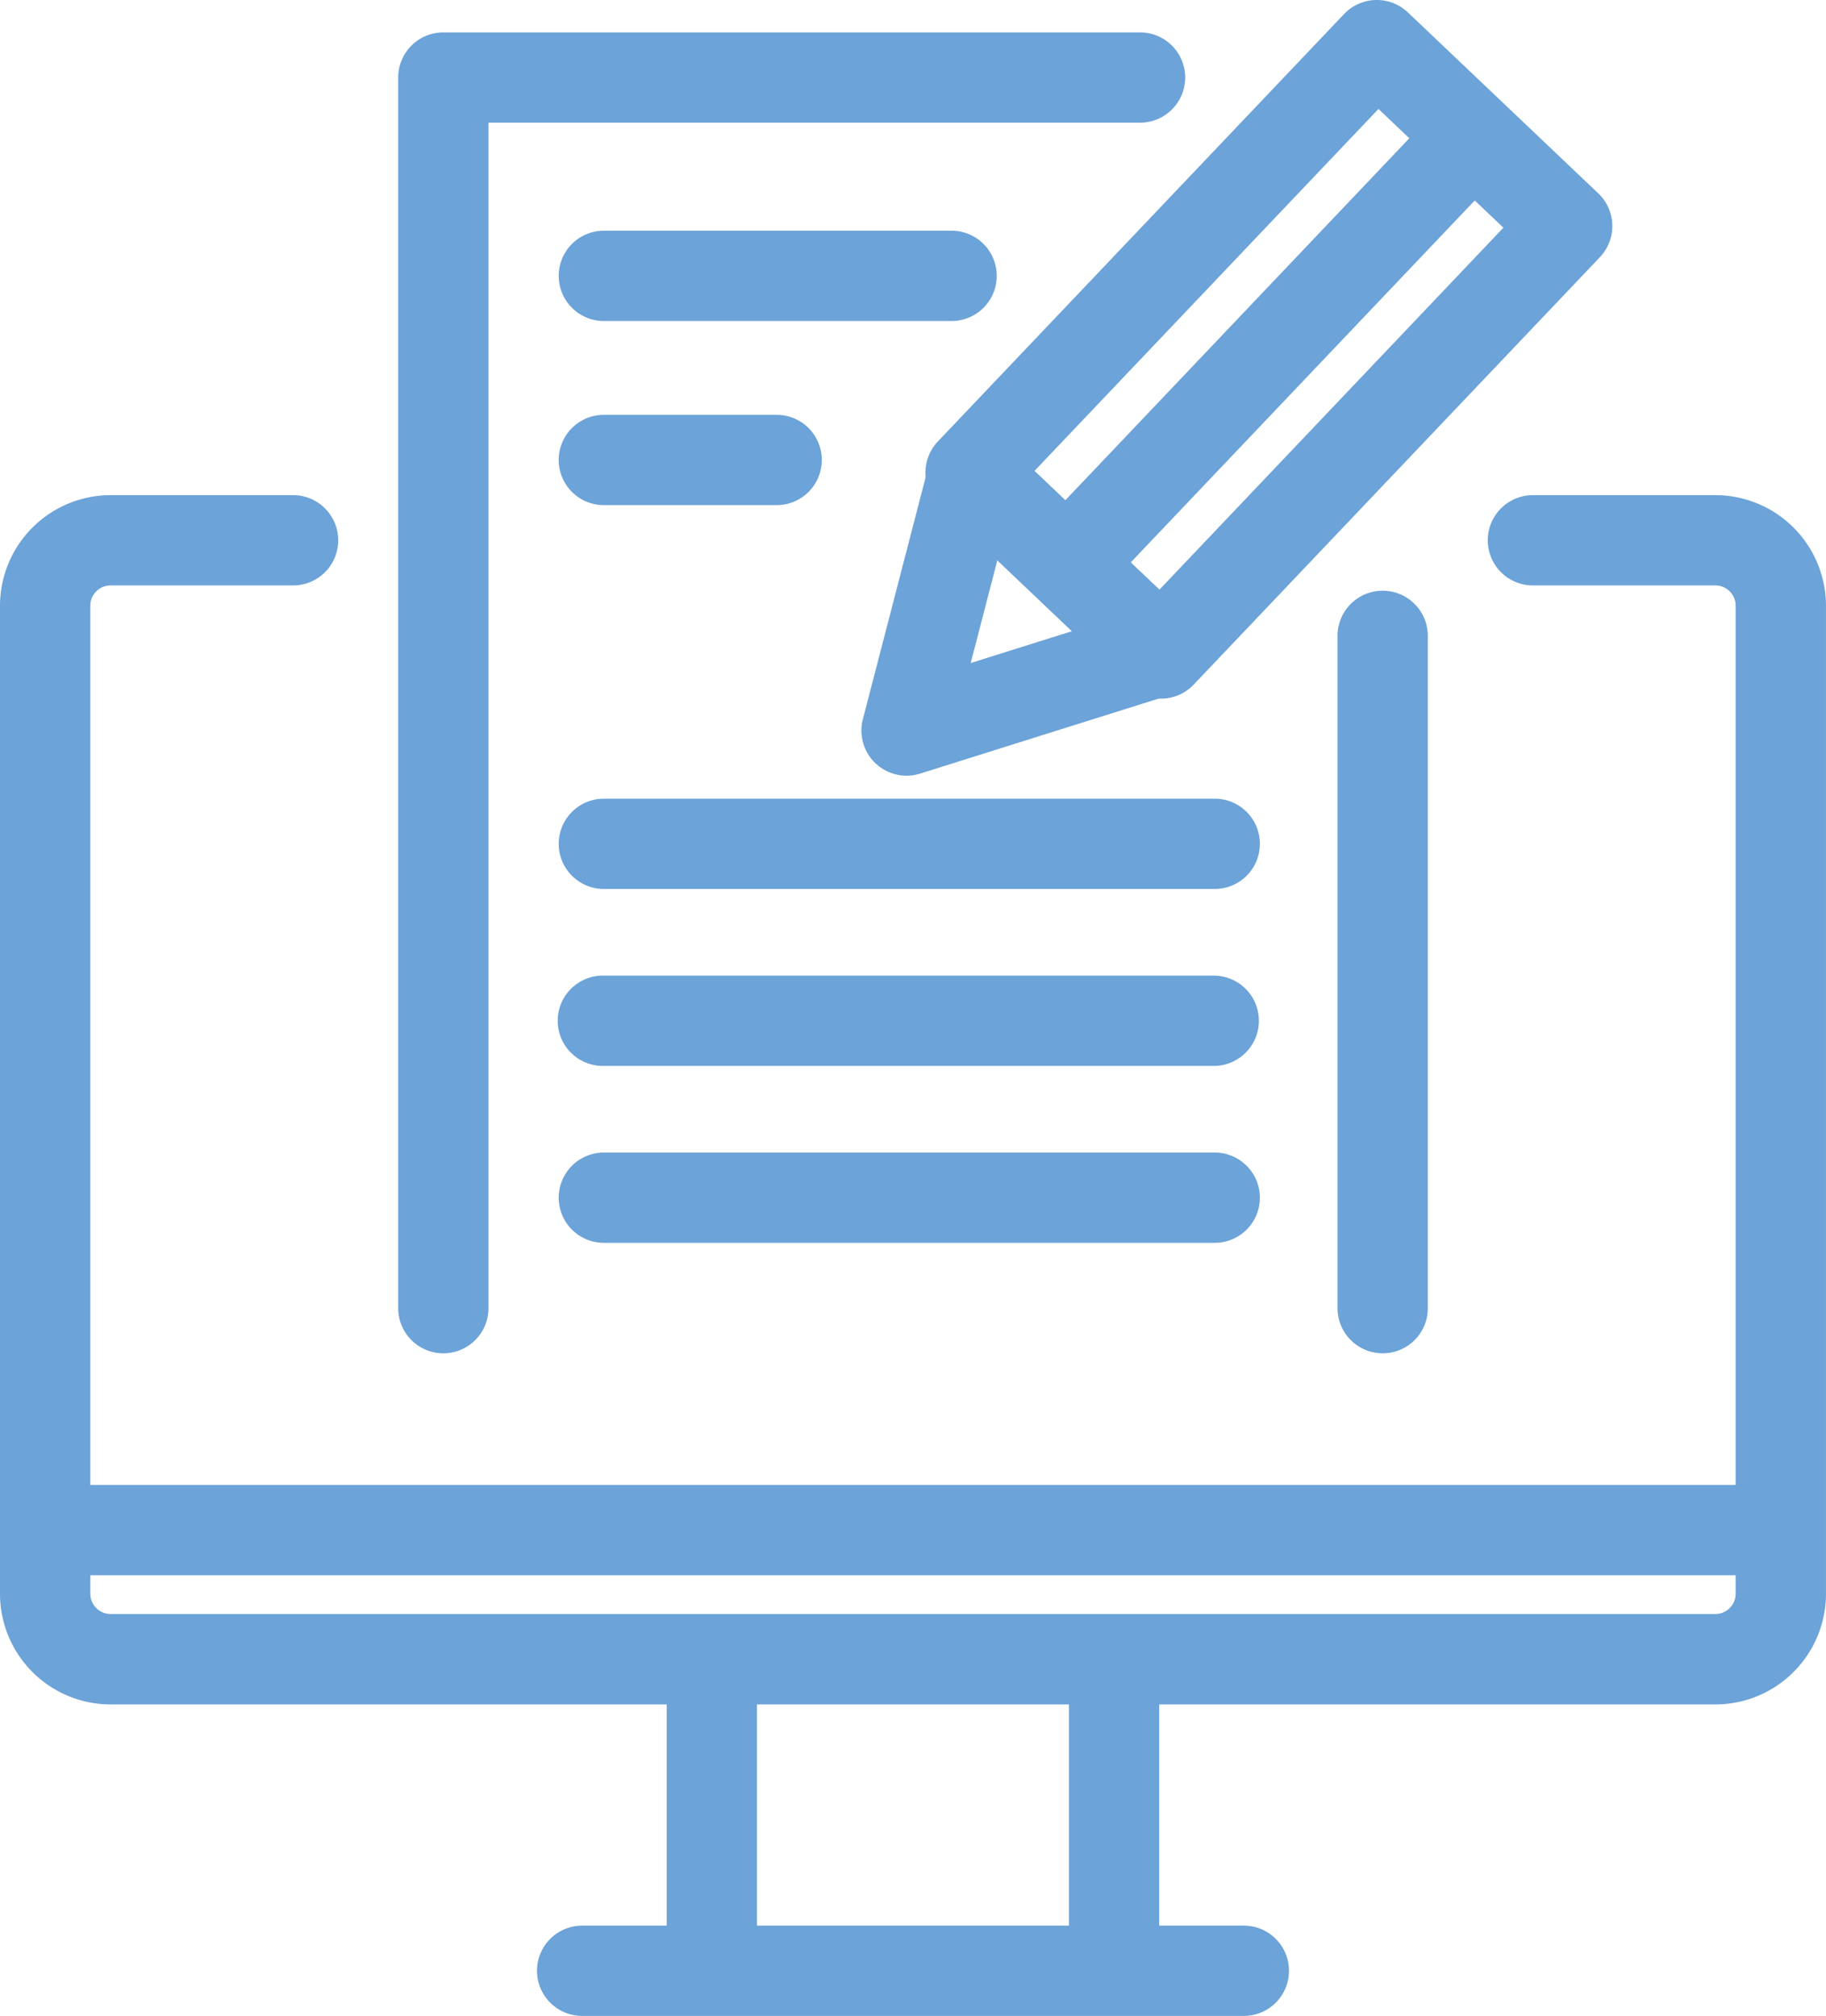 <svg xmlns="http://www.w3.org/2000/svg" width="81.134" height="89.567" viewBox="0 0 81.134 89.567">
  <g id="ic_color_02" transform="translate(-419.647 -2173.42)">
    <g id="グループ_47527" data-name="グループ 47527" transform="translate(420.358 2239.398)">
      <g id="グループ_47523" data-name="グループ 47523" transform="translate(46.787 6.116)">
        <path id="パス_44819" data-name="パス 44819" d="M492.7,2297.758a2.006,2.006,0,0,1-2.005-2.006v-12.485a2.006,2.006,0,1,1,4.011,0v12.485A2.006,2.006,0,0,1,492.7,2297.758Z" transform="translate(-490.698 -2281.262)" fill="#6ca3d8"/>
      </g>
      <g id="グループ_47524" data-name="グループ 47524" transform="translate(23.149 19.579)">
        <path id="パス_44820" data-name="パス 44820" d="M486.746,2305.411h-29.4a2.005,2.005,0,1,1,0-4.011h29.4a2.005,2.005,0,1,1,0,4.011Z" transform="translate(-455.339 -2301.4)" fill="#6ca3d8"/>
      </g>
      <g id="グループ_47525" data-name="グループ 47525" transform="translate(28.913 6.116)">
        <path id="パス_44821" data-name="パス 44821" d="M465.965,2297.758a2.006,2.006,0,0,1-2.006-2.006v-12.485a2.006,2.006,0,1,1,4.011,0v12.485A2.006,2.006,0,0,1,465.965,2297.758Z" transform="translate(-463.96 -2281.262)" fill="#6ca3d8"/>
      </g>
      <g id="グループ_47526" data-name="グループ 47526" transform="translate(0)">
        <path id="パス_44822" data-name="パス 44822" d="M498.416,2276.124h-75.7a2.006,2.006,0,0,1,0-4.011h75.7a2.006,2.006,0,0,1,0,4.011Z" transform="translate(-420.711 -2272.113)" fill="#6ca3d8"/>
      </g>
    </g>
    <g id="グループ_47528" data-name="グループ 47528" transform="translate(419.647 2195.423)">
      <path id="パス_44823" data-name="パス 44823" d="M495.866,2260.059H424.561a4.92,4.92,0,0,1-4.914-4.914v-43.9a4.92,4.92,0,0,1,4.914-4.915h8.152a2.006,2.006,0,0,1,0,4.011h-8.152a.9.9,0,0,0-.9.9v43.9a.9.9,0,0,0,.9.9h71.305a.9.9,0,0,0,.9-.9v-43.9a.9.9,0,0,0-.9-.9h-8.152a2.006,2.006,0,0,1,0-4.011h8.152a4.92,4.92,0,0,1,4.914,4.915v43.9A4.92,4.92,0,0,1,495.866,2260.059Z" transform="translate(-419.647 -2206.333)" fill="#6ca3d8"/>
    </g>
    <g id="グループ_47529" data-name="グループ 47529" transform="translate(444.472 2208.906)">
      <path id="パス_44824" data-name="パス 44824" d="M485.931,2230.512H458.788a2.005,2.005,0,1,1,0-4.011h27.143a2.005,2.005,0,1,1,0,4.011Z" transform="translate(-456.782 -2226.501)" fill="#6ca3d8"/>
    </g>
    <g id="グループ_47530" data-name="グループ 47530" transform="translate(444.472 2216.768)">
      <path id="パス_44825" data-name="パス 44825" d="M485.931,2242.273H458.788a2.006,2.006,0,1,1,0-4.011h27.143a2.006,2.006,0,0,1,0,4.011Z" transform="translate(-456.782 -2238.262)" fill="#6ca3d8"/>
    </g>
    <g id="グループ_47531" data-name="グループ 47531" transform="translate(444.472 2224.629)">
      <path id="パス_44826" data-name="パス 44826" d="M485.931,2254.032H458.788a2.005,2.005,0,1,1,0-4.011h27.143a2.005,2.005,0,1,1,0,4.011Z" transform="translate(-456.782 -2250.021)" fill="#6ca3d8"/>
    </g>
    <g id="グループ_47535" data-name="グループ 47535" transform="translate(457.923 2173.42)">
      <g id="グループ_47532" data-name="グループ 47532" transform="translate(2.845)">
        <path id="パス_44827" data-name="パス 44827" d="M491.621,2204.461a2,2,0,0,1-1.382-.552l-8.459-8.04a2.006,2.006,0,0,1-.072-2.835l18.049-18.99a2.005,2.005,0,0,1,2.836-.072l8.458,8.039a2.006,2.006,0,0,1,.072,2.836l-18.048,18.99a2.007,2.007,0,0,1-1.4.624ZM486,2194.344l5.551,5.276,15.285-16.083-5.551-5.276Z" transform="translate(-481.157 -2173.42)" fill="#6ca3d8"/>
      </g>
      <g id="グループ_47533" data-name="グループ 47533" transform="translate(0 19.089)">
        <path id="パス_44828" data-name="パス 44828" d="M478.907,2217.349a2.005,2.005,0,0,1-1.941-2.509l2.948-11.364a2.006,2.006,0,0,1,3.323-.95l8.251,7.842a2.006,2.006,0,0,1-.78,3.367l-11.2,3.522A2,2,0,0,1,478.907,2217.349Zm4.034-9.57-1.185,4.566,4.5-1.415Z" transform="translate(-476.902 -2201.974)" fill="#6ca3d8"/>
      </g>
      <g id="グループ_47534" data-name="グループ 47534" transform="translate(7.354 4.139)">
        <path id="パス_44829" data-name="パス 44829" d="M489.907,2202.3a2.005,2.005,0,0,1-1.453-3.387l17.748-18.675A2.006,2.006,0,1,1,509.11,2183l-17.749,18.674A2,2,0,0,1,489.907,2202.3Z" transform="translate(-487.902 -2179.612)" fill="#6ca3d8"/>
      </g>
    </g>
    <g id="グループ_47536" data-name="グループ 47536" transform="translate(479.077 2199.712)">
      <path id="パス_44830" data-name="パス 44830" d="M510.551,2246.584a2.005,2.005,0,0,1-2.006-2.006v-29.824a2.006,2.006,0,1,1,4.011,0v29.824A2,2,0,0,1,510.551,2246.584Z" transform="translate(-508.545 -2212.749)" fill="#6ca3d8"/>
    </g>
    <g id="グループ_47537" data-name="グループ 47537" transform="translate(437.34 2174.861)">
      <path id="パス_44831" data-name="パス 44831" d="M448.119,2234.262a2.005,2.005,0,0,1-2.006-2.006V2177.58a2.006,2.006,0,0,1,2.006-2.006h30.956a2.005,2.005,0,1,1,0,4.011H450.124v52.67A2.005,2.005,0,0,1,448.119,2234.262Z" transform="translate(-446.113 -2175.575)" fill="#6ca3d8"/>
    </g>
    <g id="グループ_47538" data-name="グループ 47538" transform="translate(444.472 2191.849)">
      <path id="パス_44832" data-name="パス 44832" d="M466.466,2205h-7.679a2.005,2.005,0,1,1,0-4.011h7.679a2.005,2.005,0,1,1,0,4.011Z" transform="translate(-456.782 -2200.986)" fill="#6ca3d8"/>
    </g>
    <g id="グループ_47539" data-name="グループ 47539" transform="translate(444.472 2183.671)">
      <path id="パス_44833" data-name="パス 44833" d="M474.238,2192.765H458.788a2.005,2.005,0,1,1,0-4.011h15.451a2.005,2.005,0,1,1,0,4.011Z" transform="translate(-456.782 -2188.754)" fill="#6ca3d8"/>
    </g>
  </g>
</svg>
